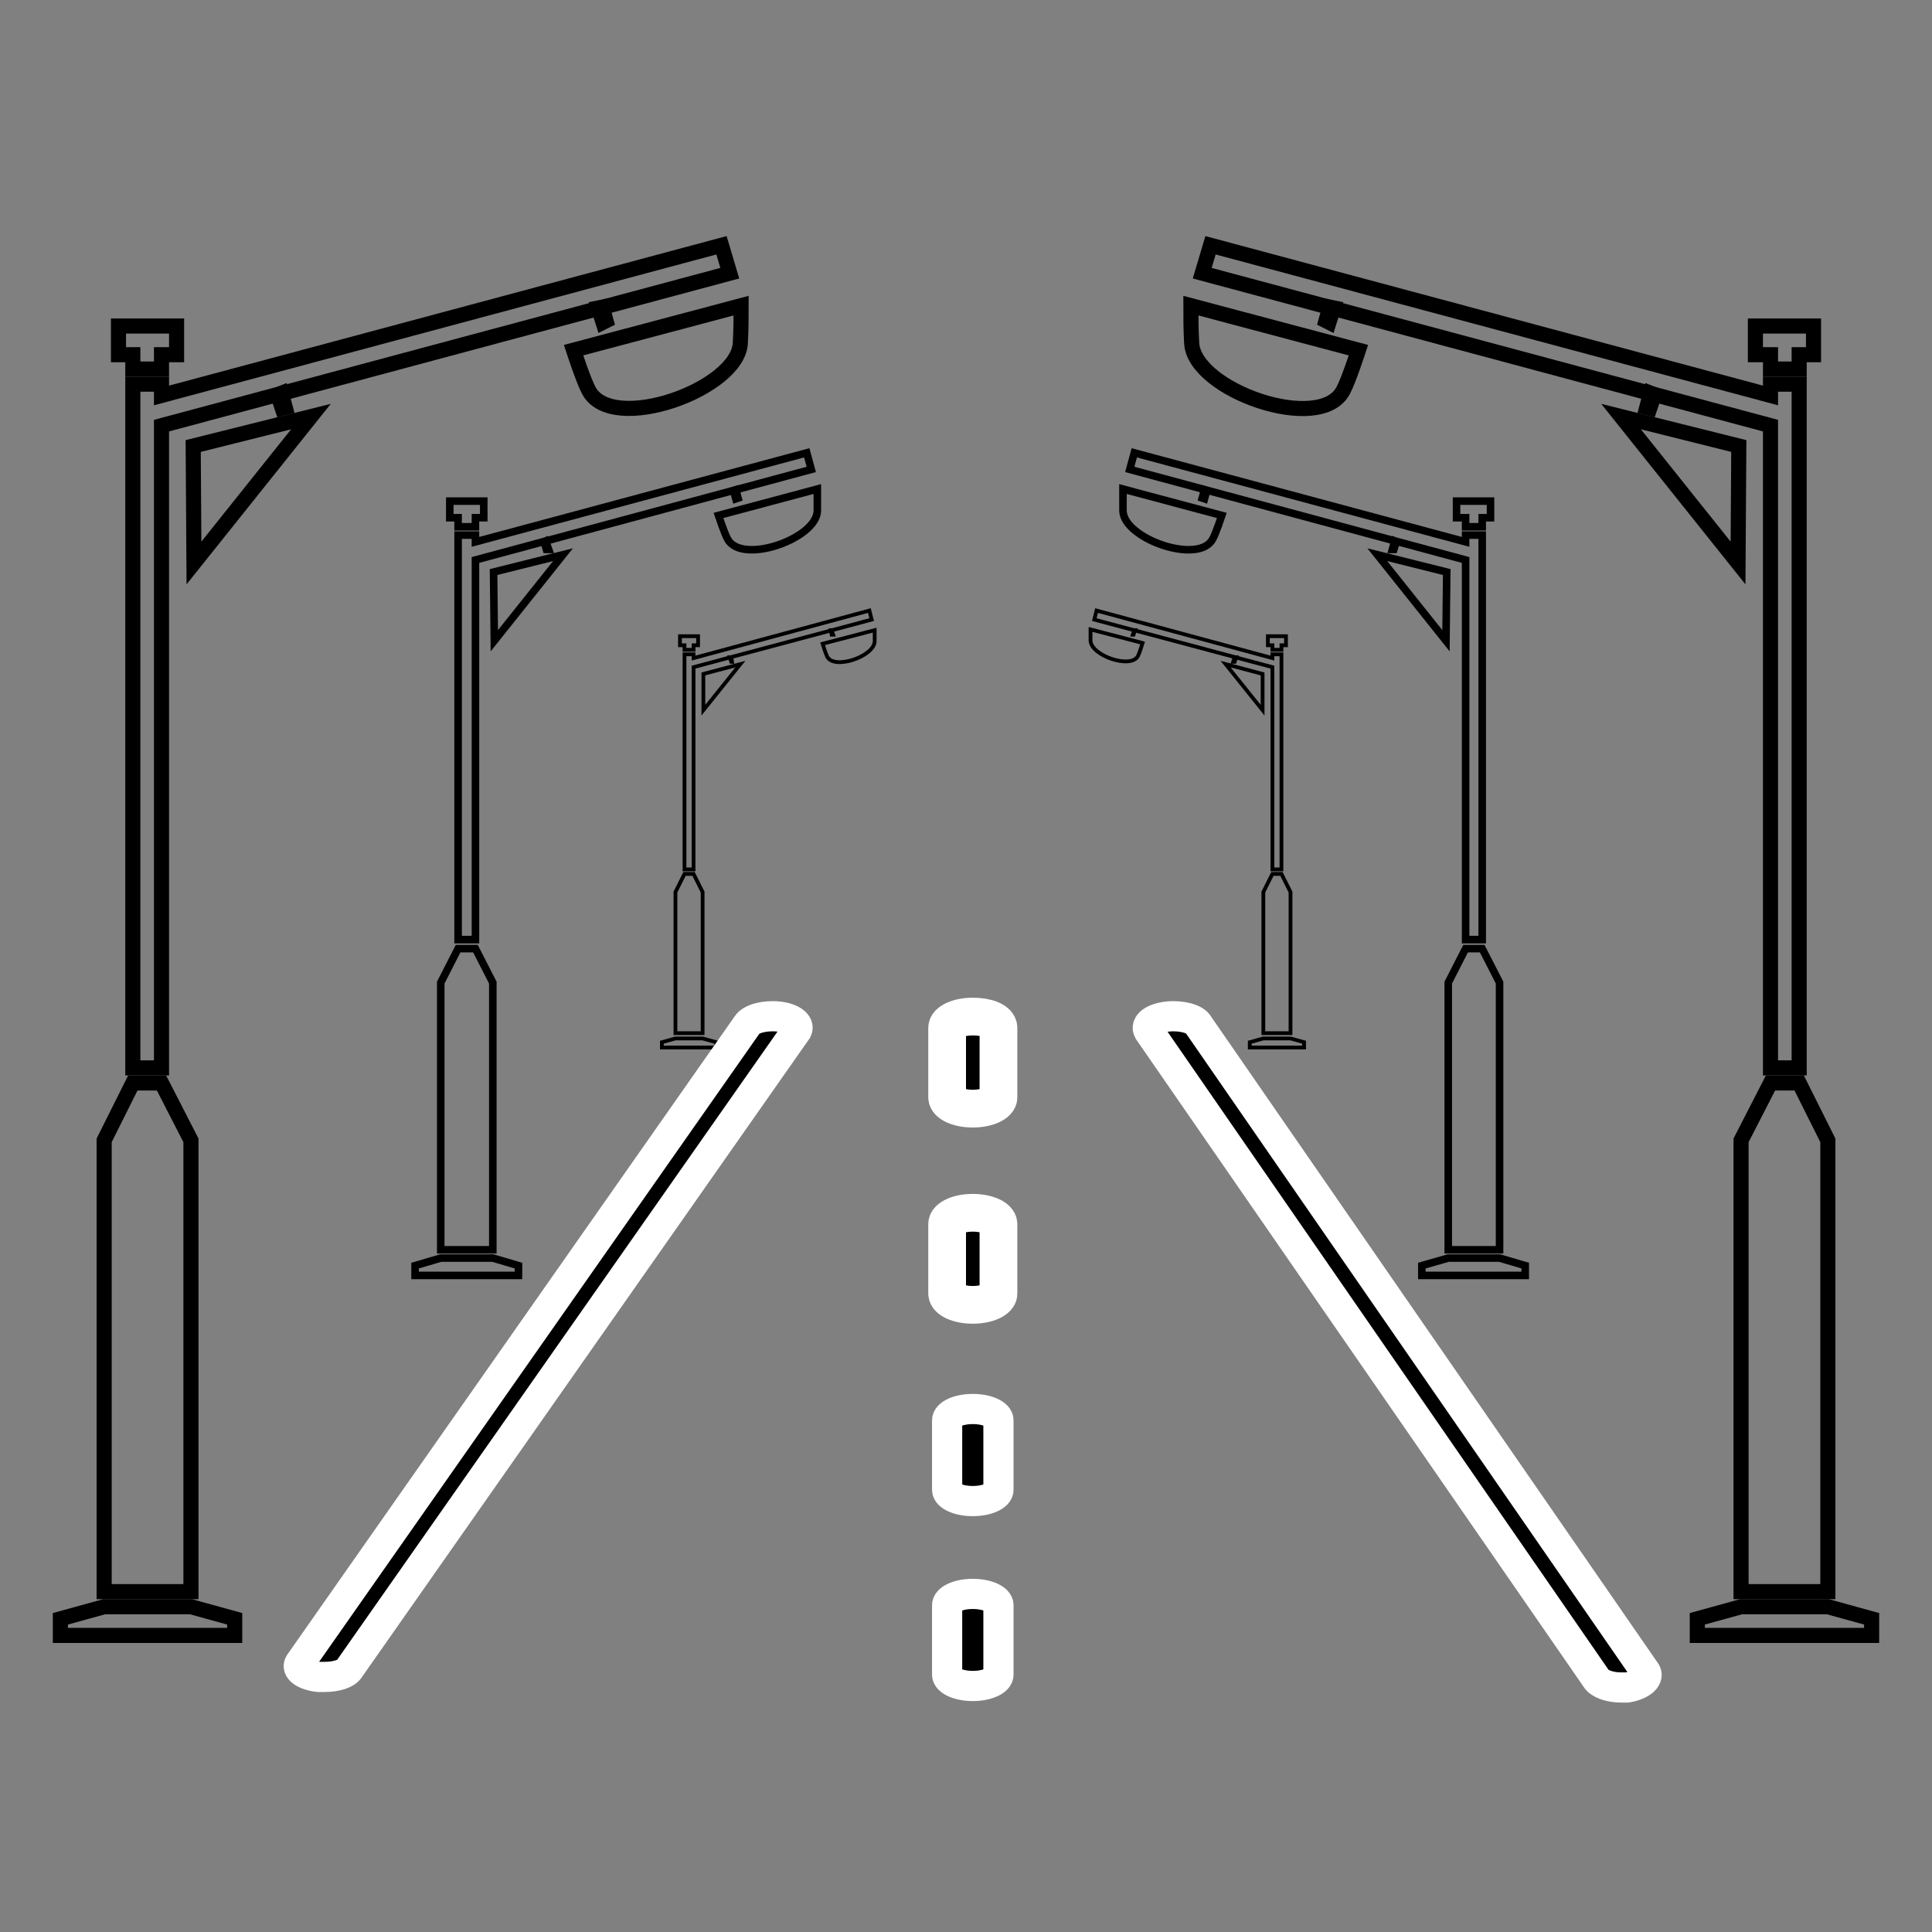 <?xml version="1.0" encoding="utf-8"?>
<!-- Generator: Adobe Illustrator 27.3.0, SVG Export Plug-In . SVG Version: 6.00 Build 0)  -->
<svg version="1.1" id="Layer_1" xmlns="http://www.w3.org/2000/svg" xmlns:xlink="http://www.w3.org/1999/xlink" x="0px" y="0px"
	 viewBox="0 0 256 256" style="enable-background:new 0 0 256 256;" xml:space="preserve">
<rect x="0" y="0" width="256" height="256" fill="#808080" stroke="none"/>
<style type="text/css">
	.st0{fill:none;stroke:#000000;stroke-width:2;stroke-miterlimit:10;}
	.st1{fill:none;stroke:#000000;stroke-miterlimit:10;}
	.st2{fill:none;stroke:#000000;stroke-width:0.5;stroke-miterlimit:10;}
	.st3{stroke:#FFFFFF;stroke-width:4;stroke-miterlimit:10;}
	.st4{stroke:#FFFFFF;stroke-width:5;stroke-miterlimit:10;}
</style>
<g>
	<polygon class="st0" points="234.6,50.9 234.6,52.4 160.4,32.5 159.3,36.2 234.6,56.4 234.6,141.5 238.4,141.5 238.4,50.9 	"/>
	<polygon class="st0" points="234.6,143.5 230.7,151.1 230.7,210.9 242.2,210.9 242.2,151.1 238.4,143.5 	"/>
	<polygon class="st0" points="230.7,212.9 224.9,214.5 224.9,216.7 248,216.7 248,214.5 242.2,212.9 	"/>
	<polygon class="st0" points="240.3,43.2 232.6,43.2 232.6,47 234.6,47 234.6,48.9 238.4,48.9 238.4,47 240.3,47 	"/>
	<polygon class="st0" points="230.4,59.1 214.8,55.2 230.3,74.6 	"/>
	<polygon class="st0" points="175.7,42.5 176.2,40.7 176.7,40.8 176.1,42.7 	"/>
	<polygon class="st0" points="218.2,54 218.7,52.1 219.2,52.3 218.6,54.1 	"/>
	<path class="st0" d="M157.8,40.5c0,1.6,0,3.1,0.1,4.9c0.2,6.3,17.1,12.2,20.1,6.3c0.7-1.3,2-5.3,2-5.3L157.8,40.5z"/>
</g>
<g>
	<polygon class="st1" points="194.2,70.9 194.2,71.8 150.3,60 149.7,62.2 194.2,74.2 194.2,124.5 196.4,124.5 196.4,70.9 	"/>
	<polygon class="st1" points="194.2,125.7 191.9,130.2 191.9,165.6 198.7,165.6 198.7,130.2 196.4,125.7 	"/>
	<polygon class="st1" points="191.9,166.7 188.4,167.7 188.4,169 202.1,169 202.1,167.7 198.7,166.7 	"/>
	<polygon class="st1" points="197.5,66.4 193,66.4 193,68.6 194.2,68.6 194.2,69.8 196.4,69.8 196.4,68.6 197.5,68.6 	"/>
	<polygon class="st1" points="191.7,75.8 182.5,73.5 191.6,84.9 	"/>
	<polygon class="st1" points="159.3,66 159.6,64.9 159.9,65 159.6,66.1 	"/>
	<polygon class="st1" points="184.5,72.8 184.8,71.7 185,71.8 184.7,72.8 	"/>
	<path class="st1" d="M148.8,64.8c0,1,0,1.8,0,2.9c0.1,3.7,10.1,7.2,11.9,3.7c0.4-0.7,1.2-3.1,1.2-3.1L148.8,64.8z"/>
</g>
<g>
	<polygon class="st2" points="168.6,86.7 168.6,87.2 145.3,80.9 145,82.1 168.6,88.4 168.6,115.2 169.8,115.2 169.8,86.7 	"/>
	<polygon class="st2" points="168.6,115.8 167.4,118.2 167.4,136.9 171,136.9 171,118.2 169.8,115.8 	"/>
	<polygon class="st2" points="167.4,137.6 165.6,138.1 165.6,138.8 172.8,138.8 172.8,138.1 171,137.6 	"/>
	<polygon class="st2" points="170.4,84.3 168,84.3 168,85.5 168.6,85.5 168.6,86.1 169.8,86.1 169.8,85.5 170.4,85.5 	"/>
	<polygon class="st2" points="167.3,89.3 162.4,88 167.3,94.1 	"/>
	<polygon class="st2" points="150.1,84.1 150.3,83.5 150.4,83.5 150.2,84.1 	"/>
	<polygon class="st2" points="163.4,87.7 163.6,87.1 163.8,87.1 163.6,87.7 	"/>
	<path class="st2" d="M144.5,83.4c0,0.5,0,1,0,1.5c0.1,2,5.4,3.8,6.3,2c0.2-0.4,0.6-1.7,0.6-1.7L144.5,83.4z"/>
</g>
<g>
	<polygon class="st0" points="17.6,50.9 17.6,141.5 21.4,141.5 21.4,56.4 96.7,36.2 95.6,32.5 21.4,52.4 21.4,50.9 	"/>
	<polygon class="st0" points="17.6,143.5 13.8,151.1 13.8,210.9 25.3,210.9 25.3,151.1 21.4,143.5 	"/>
	<polygon class="st0" points="13.8,212.9 8,214.5 8,216.7 31.1,216.7 31.1,214.5 25.3,212.9 	"/>
	<polygon class="st0" points="15.7,47 17.6,47 17.6,48.9 21.4,48.9 21.4,47 23.4,47 23.4,43.2 15.7,43.2 	"/>
	<polygon class="st0" points="25.7,74.6 41.2,55.2 25.6,59.1 	"/>
	<polygon class="st0" points="79.9,42.7 79.3,40.8 79.8,40.7 80.3,42.5 	"/>
	<polygon class="st0" points="37.4,54.1 36.8,52.3 37.3,52.1 37.8,54 	"/>
	<path class="st0" d="M76,46.4c0,0,1.3,4,2,5.3c3,5.9,19.9-0.1,20.1-6.3c0.1-1.9,0.1-3.3,0.1-4.9L76,46.4z"/>
</g>
<g>
	<polygon class="st1" points="60.7,70.9 60.7,124.5 63,124.5 63,74.2 107.5,62.2 106.9,60 63,71.8 63,70.9 	"/>
	<polygon class="st1" points="60.7,125.7 58.4,130.2 58.4,165.6 65.3,165.6 65.3,130.2 63,125.7 	"/>
	<polygon class="st1" points="58.4,166.7 55,167.7 55,169 68.7,169 68.7,167.7 65.3,166.7 	"/>
	<polygon class="st1" points="59.6,68.6 60.7,68.6 60.7,69.8 63,69.8 63,68.6 64.1,68.6 64.1,66.4 59.6,66.4 	"/>
	<polygon class="st1" points="65.5,84.9 74.6,73.5 65.4,75.8 	"/>
	<polygon class="st1" points="97.5,66.1 97.2,65 97.5,64.9 97.8,66 	"/>
	<polygon class="st1" points="72.4,72.8 72.1,71.8 72.3,71.7 72.7,72.8 	"/>
	<path class="st1" d="M95.2,68.3c0,0,0.8,2.4,1.2,3.1c1.8,3.5,11.8,0,11.9-3.7c0-1.1,0-1.9,0-2.9L95.2,68.3z"/>
</g>
<g>
	<polygon class="st2" points="90.7,86.7 90.7,115.2 91.9,115.2 91.9,88.4 115.5,82.1 115.2,80.9 91.9,87.2 91.9,86.7 	"/>
	<polygon class="st2" points="90.7,115.8 89.5,118.2 89.5,136.9 93.1,136.9 93.1,118.2 91.9,115.8 	"/>
	<polygon class="st2" points="89.5,137.6 87.7,138.1 87.7,138.8 94.9,138.8 94.9,138.1 93.1,137.6 	"/>
	<polygon class="st2" points="90.1,85.5 90.7,85.5 90.7,86.1 91.9,86.1 91.9,85.5 92.5,85.5 92.5,84.3 90.1,84.3 	"/>
	<polygon class="st2" points="93.2,94.1 98.1,88 93.2,89.3 	"/>
	<polygon class="st2" points="110.2,84.1 110.1,83.5 110.2,83.5 110.4,84.1 	"/>
	<polygon class="st2" points="96.9,87.7 96.7,87.1 96.9,87.1 97,87.7 	"/>
	<path class="st2" d="M109,85.3c0,0,0.4,1.3,0.6,1.7c0.9,1.8,6.2,0,6.3-2c0-0.6,0-1,0-1.5L109,85.3z"/>
</g>
<path class="st3" d="M105.6,136.5l-59.3,84.6c-0.4,0.7-1.8,1.1-3.3,1.1c-0.3,0-0.6,0-0.8,0c-1.8-0.2-3-1-2.5-1.8l59.3-84.6
	c0.5-0.8,2.3-1.3,4.2-1.1C104.9,134.9,106,135.7,105.6,136.5L105.6,136.5z"/>
<path class="st3" d="M218.1,221.6l-59.3-85.8c-0.4-0.8-2.3-1.3-4.1-1.1c-1.8,0.2-3,1-2.5,1.9c0,0,0,0,0,0l59.3,85.8
	c0.4,0.7,1.8,1.2,3.3,1.2c0.3,0,0.6,0,0.8,0C217.4,223.3,218.5,222.4,218.1,221.6z"/>
<path class="st4" d="M128.9,134.7c-1.9,0-3.4,0.7-3.4,1.5v9.2c0,0.8,1.5,1.5,3.4,1.5s3.4-0.7,3.4-1.5v-9.2
	C132.3,135.3,130.8,134.7,128.9,134.7z"/>
<path class="st4" d="M128.9,160.7c-1.9,0-3.4,0.7-3.4,1.5v9.2c0,0.8,1.5,1.5,3.4,1.5s3.4-0.7,3.4-1.5v-9.2
	C132.3,161.4,130.8,160.7,128.9,160.7z"/>
<path class="st3" d="M128.9,186.7c-1.9,0-3.4,0.7-3.4,1.5v9.2c0,0.8,1.5,1.5,3.4,1.5s3.4-0.7,3.4-1.5v-9.2
	C132.3,187.4,130.8,186.7,128.9,186.7z"/>
<path class="st3" d="M128.9,211.2c-1.9,0-3.4,0.7-3.4,1.5v9.2c0,0.8,1.5,1.5,3.4,1.5s3.4-0.7,3.4-1.5v-9.2
	C132.3,211.9,130.8,211.2,128.9,211.2z"/>
</svg>
